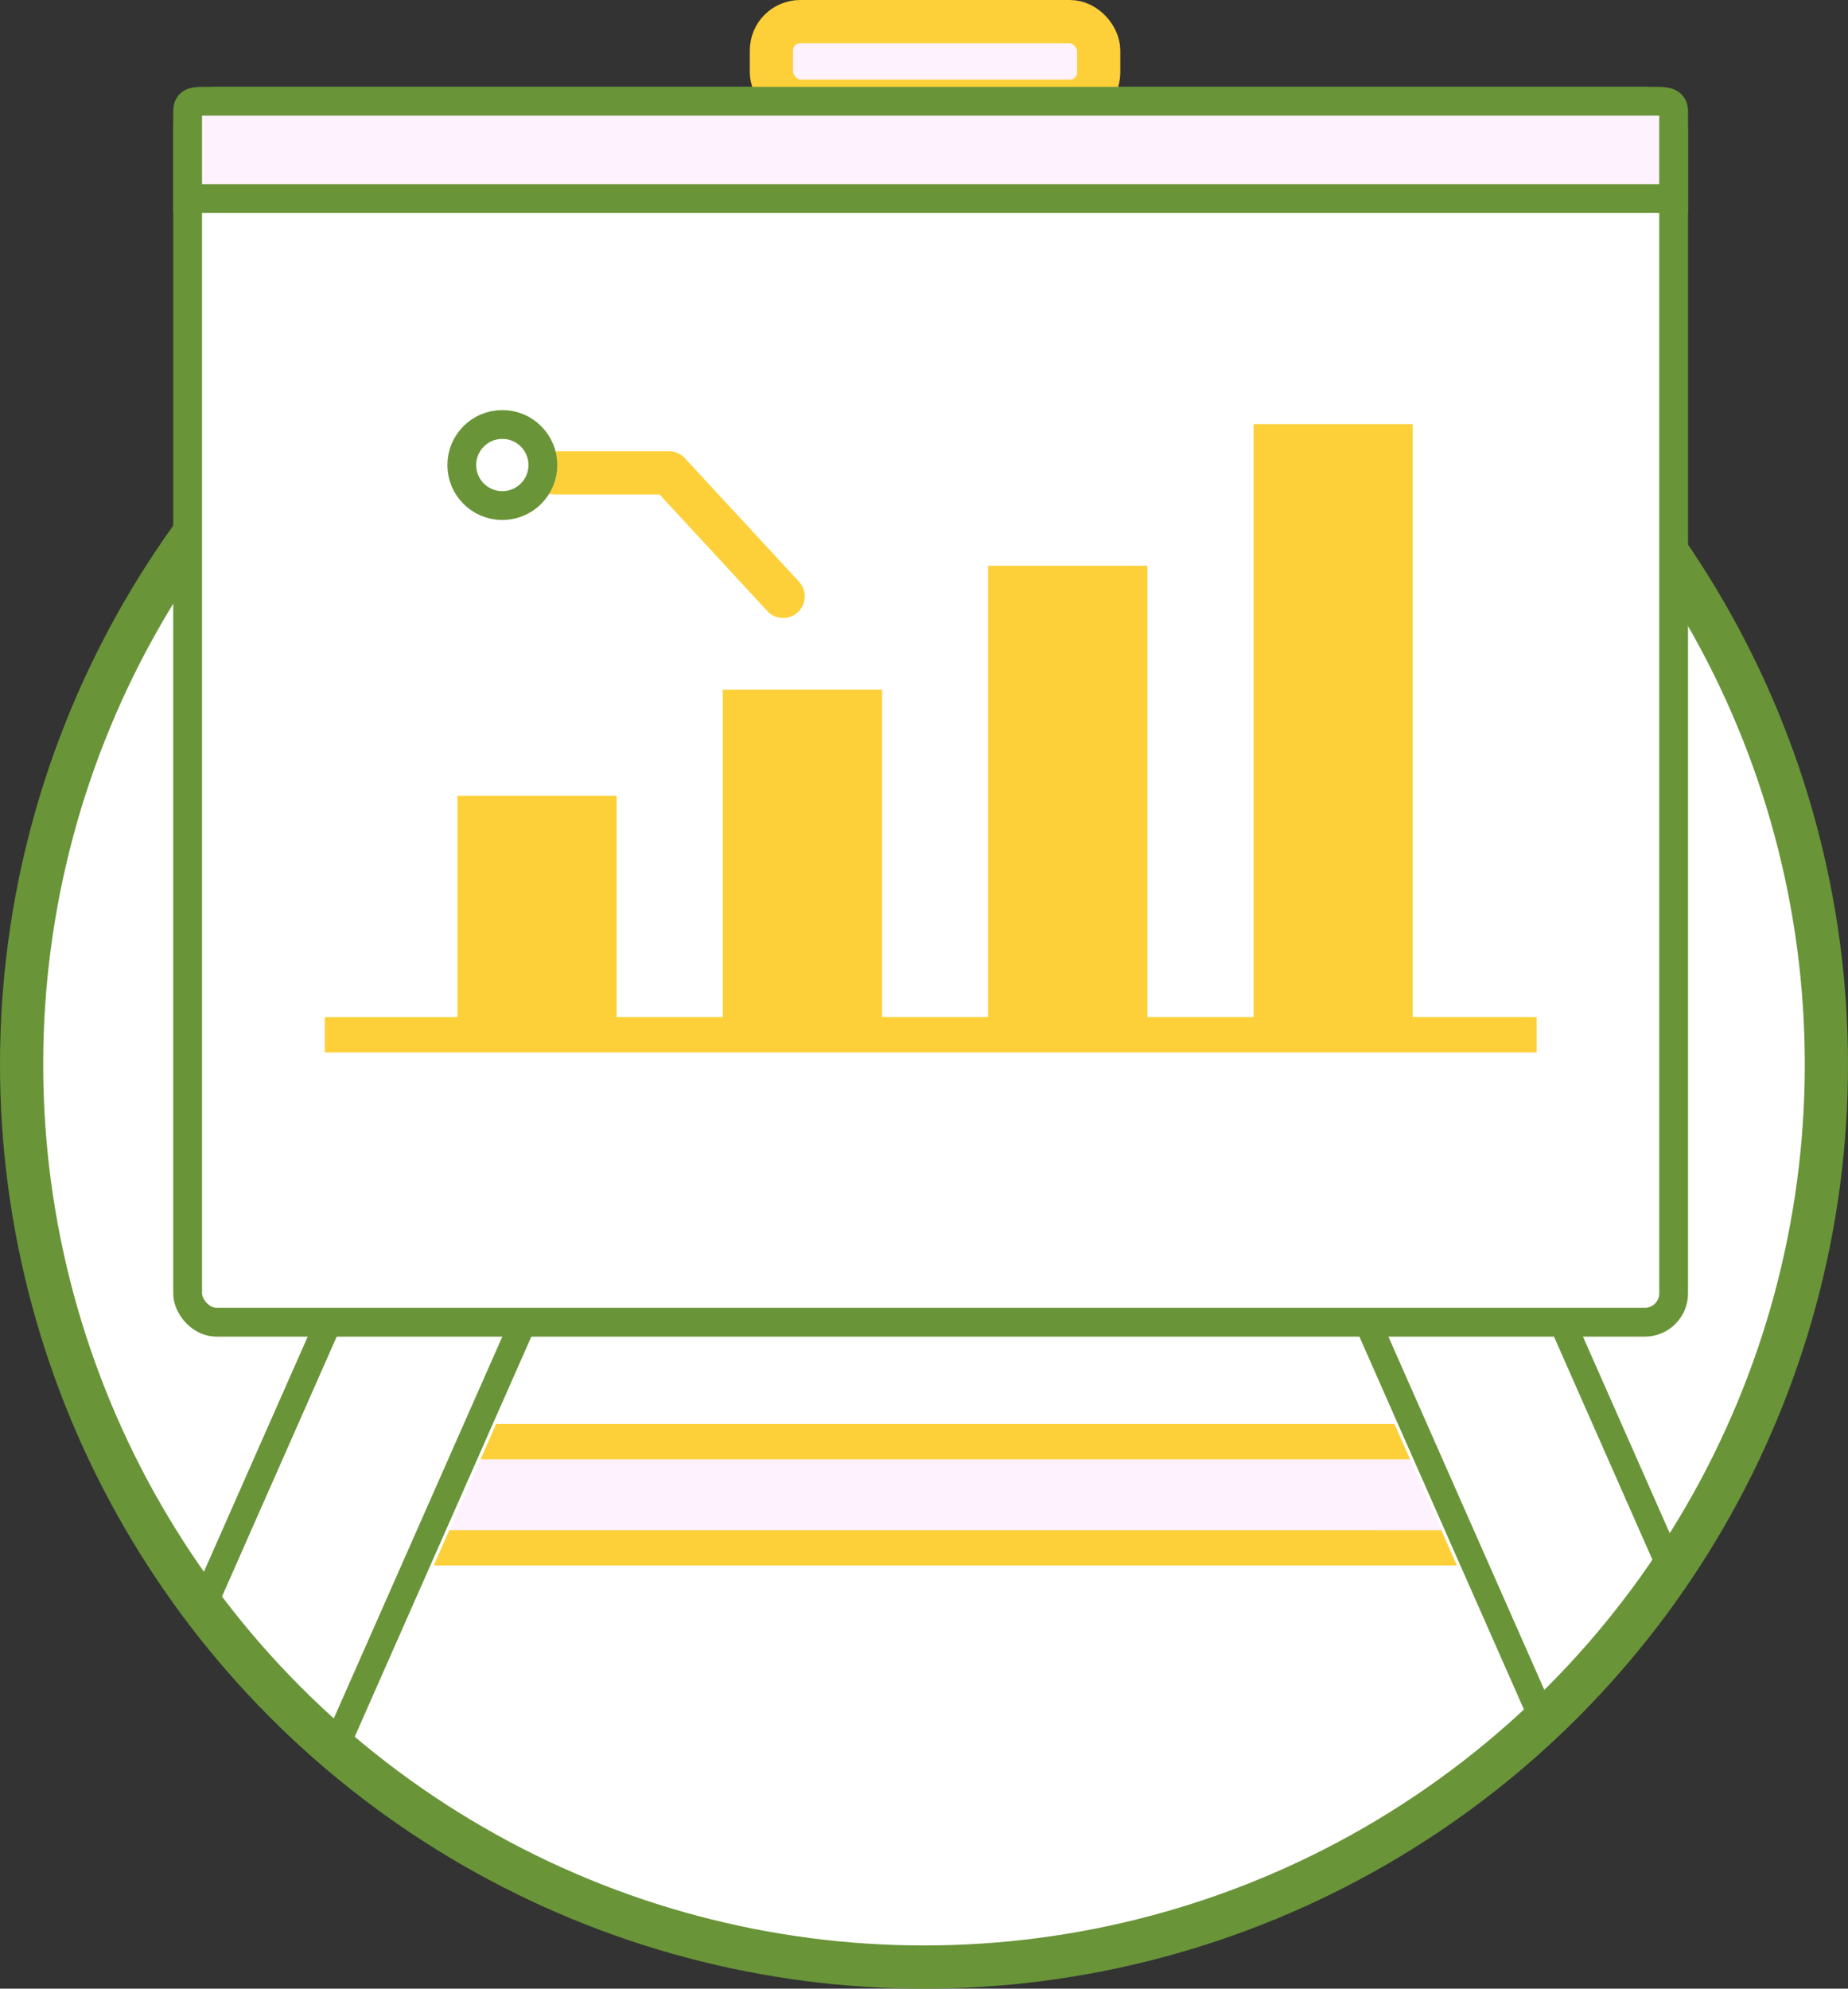 <svg xmlns="http://www.w3.org/2000/svg" width="128.33" height="138.06" viewBox="0 0 128.33 138.06">
  <rect x="0" y="0" width="128.33" height="138.06" fill="#333333" stroke="none"/>
  <g id="Group_12066" data-name="Group 12066" transform="translate(-80.445 -429.358)">
    <circle id="Ellipse_506" data-name="Ellipse 506" cx="62.665" cy="62.665" r="62.665" transform="translate(81.945 440.588)" fill="#fff" stroke="#699438" stroke-miterlimit="10" stroke-width="3"/>
    <rect id="Rectangle_8471" data-name="Rectangle 8471" width="37.272" height="1.842" transform="translate(103.02 550.027) rotate(-66.177)" fill="#699438"/>
    <path id="Path_23732" data-name="Path 23732" d="M177.823,529.443H114.36l-3.253,7.371h69.97Z" fill="#fef2ff"/>
    <path id="Path_23733" data-name="Path 23733" d="M110.564,538.043h71.055l-1.084-2.457H111.649Z" fill="#fdd039"/>
    <path id="Path_23734" data-name="Path 23734" d="M113.818,530.672h64.548l-1.085-2.457H114.9Z" fill="#fdd039"/>
    <path id="Path_23735" data-name="Path 23735" d="M106.241,516.681l-1.685-.744L94.344,539.069q.616.863,1.263,1.7Z" fill="#699438"/>
    <path id="Path_23736" data-name="Path 23736" d="M174.115,515.937l-1.685.744,14.075,31.883q.718-.665,1.417-1.353Z" fill="#699438"/>
    <path id="Path_23737" data-name="Path 23737" d="M187.628,515.937l-1.685.744,9.515,21.555q.62-.9,1.211-1.819Z" fill="#699438"/>
    <rect id="Rectangle_8472" data-name="Rectangle 8472" width="103.192" height="84.765" rx="2" transform="translate(93.474 436.386)" fill="#fff" stroke="#699438" stroke-miterlimit="10" stroke-width="2"/>
    <rect id="Rectangle_8473" data-name="Rectangle 8473" width="22.727" height="5.528" rx="2" transform="translate(134.014 430.858)" fill="#fef2ff" stroke="#fdd039" stroke-miterlimit="10" stroke-width="3"/>
    <path id="Path_23738" data-name="Path 23738" d="M196.666,443.143v-6.07c0-.678-.6-.686-1.282-.686H94.649c-.678,0-1.175.008-1.175.686v6.07Z" fill="#fef2ff" stroke="#699438" stroke-miterlimit="10" stroke-width="2"/>
    <path id="Path_23739" data-name="Path 23739" d="M118.965,462.184H126.9l7.931,8.577" fill="none" stroke="#fdd039" stroke-linecap="round" stroke-linejoin="round" stroke-width="3"/>
    <circle id="Ellipse_507" data-name="Ellipse 507" cx="2.815" cy="2.815" r="2.815" transform="translate(112.513 458.827)" fill="none" stroke="#699438" stroke-linecap="round" stroke-linejoin="round" stroke-width="2"/>
    <path id="Path_23740" data-name="Path 23740" d="M178.546,499.96V458.806H167.495V499.96h-7.371V468.634H149.063V499.96H141.7V477.233H130.636V499.96h-7.371V484.606H112.209v15.356H103v2.457h84.151v-2.457Z" fill="#fdd039"/>
  </g>
</svg>
